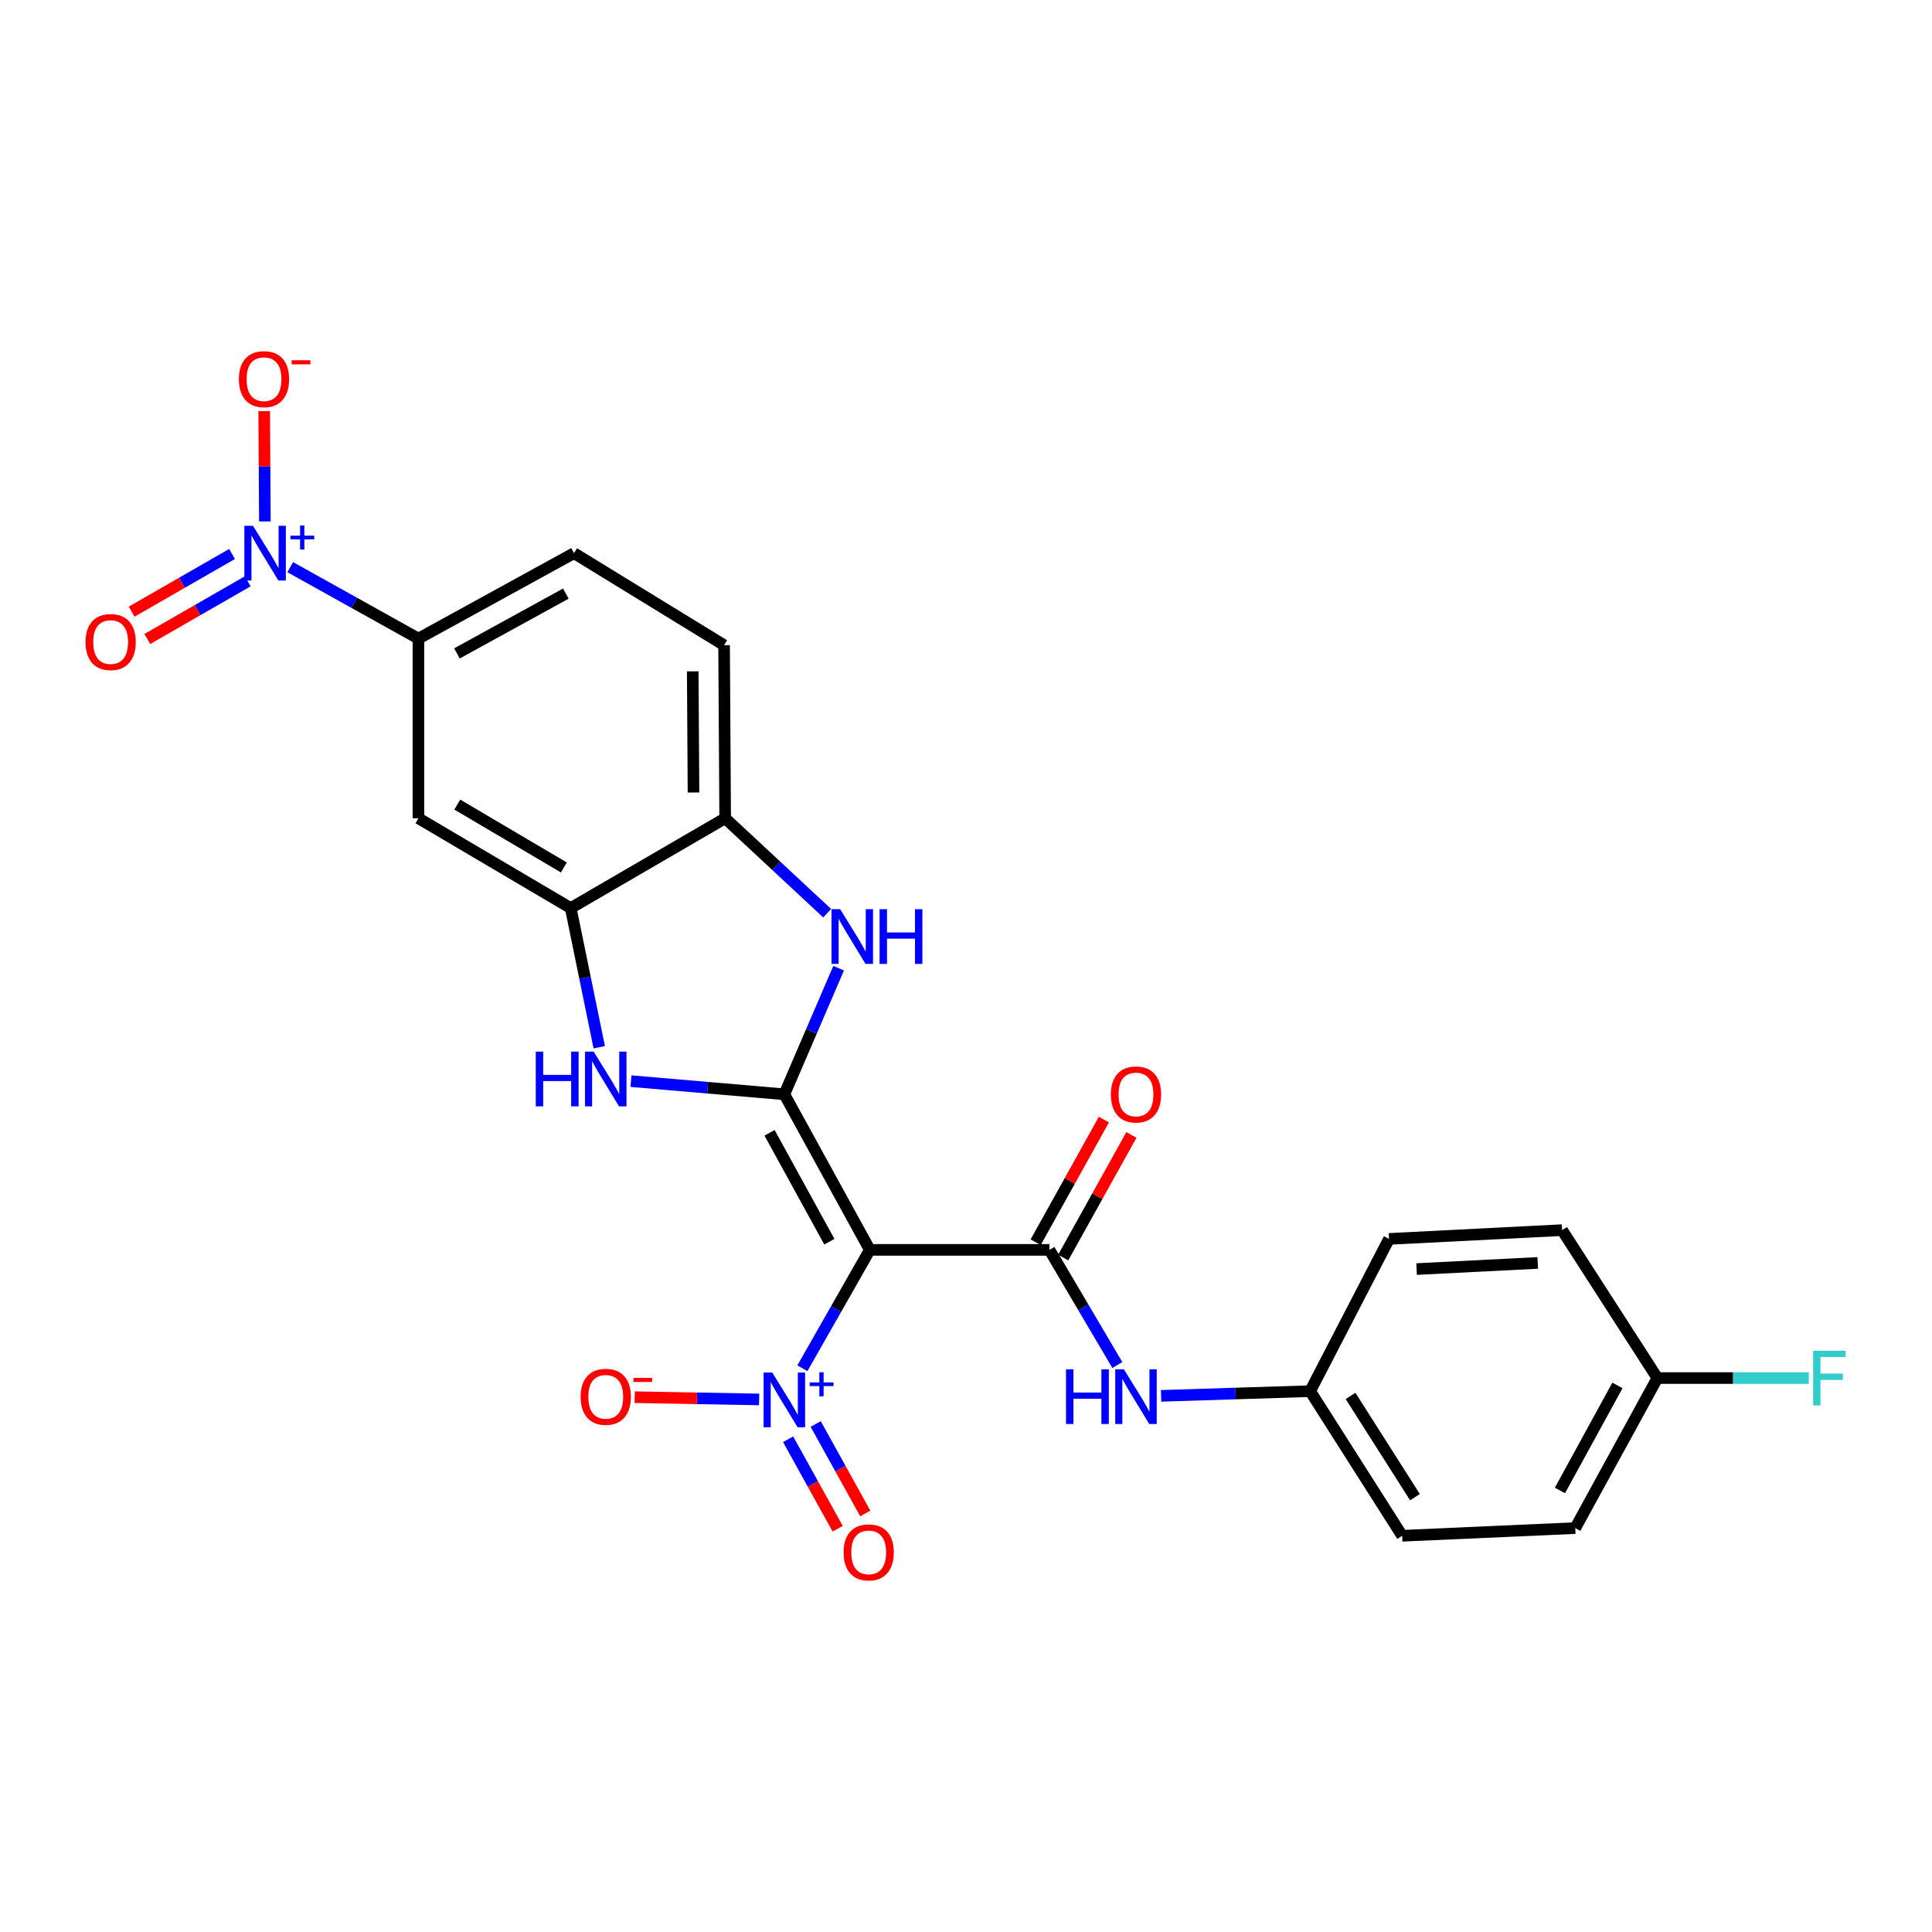 <?xml version='1.0' encoding='iso-8859-1'?>
<svg version='1.1' baseProfile='full'
              xmlns='http://www.w3.org/2000/svg'
                      xmlns:rdkit='http://www.rdkit.org/xml'
                      xmlns:xlink='http://www.w3.org/1999/xlink'
                  xml:space='preserve'
width='1000px' height='1000px' viewBox='0 0 1000 1000'>
<!-- END OF HEADER -->
<rect style='opacity:1.0;fill:#FFFFFF;stroke:none' width='1000' height='1000' x='0' y='0'> </rect>
<path class='bond-0' d='M 405.977,566.407 L 450.209,646.932' style='fill:none;fill-rule:evenodd;stroke:#000000;stroke-width:6px;stroke-linecap:butt;stroke-linejoin:miter;stroke-opacity:1' />
<path class='bond-0' d='M 398.315,586.339 L 429.278,642.707' style='fill:none;fill-rule:evenodd;stroke:#000000;stroke-width:6px;stroke-linecap:butt;stroke-linejoin:miter;stroke-opacity:1' />
<path class='bond-3' d='M 405.977,566.407 L 366.286,563.002' style='fill:none;fill-rule:evenodd;stroke:#000000;stroke-width:6px;stroke-linecap:butt;stroke-linejoin:miter;stroke-opacity:1' />
<path class='bond-3' d='M 366.286,563.002 L 326.594,559.597' style='fill:none;fill-rule:evenodd;stroke:#0000FF;stroke-width:6px;stroke-linecap:butt;stroke-linejoin:miter;stroke-opacity:1' />
<path class='bond-4' d='M 405.977,566.407 L 420.027,533.773' style='fill:none;fill-rule:evenodd;stroke:#000000;stroke-width:6px;stroke-linecap:butt;stroke-linejoin:miter;stroke-opacity:1' />
<path class='bond-4' d='M 420.027,533.773 L 434.076,501.139' style='fill:none;fill-rule:evenodd;stroke:#0000FF;stroke-width:6px;stroke-linecap:butt;stroke-linejoin:miter;stroke-opacity:1' />
<path class='bond-1' d='M 450.209,646.932 L 432.762,677.566' style='fill:none;fill-rule:evenodd;stroke:#000000;stroke-width:6px;stroke-linecap:butt;stroke-linejoin:miter;stroke-opacity:1' />
<path class='bond-1' d='M 432.762,677.566 L 415.315,708.2' style='fill:none;fill-rule:evenodd;stroke:#0000FF;stroke-width:6px;stroke-linecap:butt;stroke-linejoin:miter;stroke-opacity:1' />
<path class='bond-2' d='M 450.209,646.932 L 543.187,646.932' style='fill:none;fill-rule:evenodd;stroke:#000000;stroke-width:6px;stroke-linecap:butt;stroke-linejoin:miter;stroke-opacity:1' />
<path class='bond-11' d='M 392.926,724.355 L 360.723,723.765' style='fill:none;fill-rule:evenodd;stroke:#0000FF;stroke-width:6px;stroke-linecap:butt;stroke-linejoin:miter;stroke-opacity:1' />
<path class='bond-11' d='M 360.723,723.765 L 328.52,723.175' style='fill:none;fill-rule:evenodd;stroke:#FF0000;stroke-width:6px;stroke-linecap:butt;stroke-linejoin:miter;stroke-opacity:1' />
<path class='bond-13' d='M 407.933,744.959 L 420.759,768.116' style='fill:none;fill-rule:evenodd;stroke:#0000FF;stroke-width:6px;stroke-linecap:butt;stroke-linejoin:miter;stroke-opacity:1' />
<path class='bond-13' d='M 420.759,768.116 L 433.585,791.274' style='fill:none;fill-rule:evenodd;stroke:#FF0000;stroke-width:6px;stroke-linecap:butt;stroke-linejoin:miter;stroke-opacity:1' />
<path class='bond-13' d='M 422.202,737.056 L 435.028,760.213' style='fill:none;fill-rule:evenodd;stroke:#0000FF;stroke-width:6px;stroke-linecap:butt;stroke-linejoin:miter;stroke-opacity:1' />
<path class='bond-13' d='M 435.028,760.213 L 447.854,783.371' style='fill:none;fill-rule:evenodd;stroke:#FF0000;stroke-width:6px;stroke-linecap:butt;stroke-linejoin:miter;stroke-opacity:1' />
<path class='bond-10' d='M 543.187,646.932 L 560.759,676.734' style='fill:none;fill-rule:evenodd;stroke:#000000;stroke-width:6px;stroke-linecap:butt;stroke-linejoin:miter;stroke-opacity:1' />
<path class='bond-10' d='M 560.759,676.734 L 578.331,706.535' style='fill:none;fill-rule:evenodd;stroke:#0000FF;stroke-width:6px;stroke-linecap:butt;stroke-linejoin:miter;stroke-opacity:1' />
<path class='bond-15' d='M 550.314,650.897 L 567.965,619.166' style='fill:none;fill-rule:evenodd;stroke:#000000;stroke-width:6px;stroke-linecap:butt;stroke-linejoin:miter;stroke-opacity:1' />
<path class='bond-15' d='M 567.965,619.166 L 585.616,587.435' style='fill:none;fill-rule:evenodd;stroke:#FF0000;stroke-width:6px;stroke-linecap:butt;stroke-linejoin:miter;stroke-opacity:1' />
<path class='bond-15' d='M 536.059,642.968 L 553.71,611.237' style='fill:none;fill-rule:evenodd;stroke:#000000;stroke-width:6px;stroke-linecap:butt;stroke-linejoin:miter;stroke-opacity:1' />
<path class='bond-15' d='M 553.71,611.237 L 571.361,579.505' style='fill:none;fill-rule:evenodd;stroke:#FF0000;stroke-width:6px;stroke-linecap:butt;stroke-linejoin:miter;stroke-opacity:1' />
<path class='bond-6' d='M 310.169,542.06 L 302.785,506.041' style='fill:none;fill-rule:evenodd;stroke:#0000FF;stroke-width:6px;stroke-linecap:butt;stroke-linejoin:miter;stroke-opacity:1' />
<path class='bond-6' d='M 302.785,506.041 L 295.401,470.022' style='fill:none;fill-rule:evenodd;stroke:#000000;stroke-width:6px;stroke-linecap:butt;stroke-linejoin:miter;stroke-opacity:1' />
<path class='bond-7' d='M 428.143,472.67 L 401.745,448.102' style='fill:none;fill-rule:evenodd;stroke:#0000FF;stroke-width:6px;stroke-linecap:butt;stroke-linejoin:miter;stroke-opacity:1' />
<path class='bond-7' d='M 401.745,448.102 L 375.347,423.533' style='fill:none;fill-rule:evenodd;stroke:#000000;stroke-width:6px;stroke-linecap:butt;stroke-linejoin:miter;stroke-opacity:1' />
<path class='bond-5' d='M 150.225,293.565 L 183.402,312.052' style='fill:none;fill-rule:evenodd;stroke:#0000FF;stroke-width:6px;stroke-linecap:butt;stroke-linejoin:miter;stroke-opacity:1' />
<path class='bond-5' d='M 183.402,312.052 L 216.579,330.538' style='fill:none;fill-rule:evenodd;stroke:#000000;stroke-width:6px;stroke-linecap:butt;stroke-linejoin:miter;stroke-opacity:1' />
<path class='bond-12' d='M 137.109,269.901 L 136.928,241.339' style='fill:none;fill-rule:evenodd;stroke:#0000FF;stroke-width:6px;stroke-linecap:butt;stroke-linejoin:miter;stroke-opacity:1' />
<path class='bond-12' d='M 136.928,241.339 L 136.748,212.777' style='fill:none;fill-rule:evenodd;stroke:#FF0000;stroke-width:6px;stroke-linecap:butt;stroke-linejoin:miter;stroke-opacity:1' />
<path class='bond-14' d='M 120.106,286.737 L 94.12,301.665' style='fill:none;fill-rule:evenodd;stroke:#0000FF;stroke-width:6px;stroke-linecap:butt;stroke-linejoin:miter;stroke-opacity:1' />
<path class='bond-14' d='M 94.12,301.665 L 68.134,316.594' style='fill:none;fill-rule:evenodd;stroke:#FF0000;stroke-width:6px;stroke-linecap:butt;stroke-linejoin:miter;stroke-opacity:1' />
<path class='bond-14' d='M 128.231,300.881 L 102.245,315.809' style='fill:none;fill-rule:evenodd;stroke:#0000FF;stroke-width:6px;stroke-linecap:butt;stroke-linejoin:miter;stroke-opacity:1' />
<path class='bond-14' d='M 102.245,315.809 L 76.259,330.738' style='fill:none;fill-rule:evenodd;stroke:#FF0000;stroke-width:6px;stroke-linecap:butt;stroke-linejoin:miter;stroke-opacity:1' />
<path class='bond-9' d='M 295.401,470.022 L 216.579,423.533' style='fill:none;fill-rule:evenodd;stroke:#000000;stroke-width:6px;stroke-linecap:butt;stroke-linejoin:miter;stroke-opacity:1' />
<path class='bond-9' d='M 291.865,448.999 L 236.689,416.457' style='fill:none;fill-rule:evenodd;stroke:#000000;stroke-width:6px;stroke-linecap:butt;stroke-linejoin:miter;stroke-opacity:1' />
<path class='bond-25' d='M 295.401,470.022 L 375.347,423.533' style='fill:none;fill-rule:evenodd;stroke:#000000;stroke-width:6px;stroke-linecap:butt;stroke-linejoin:miter;stroke-opacity:1' />
<path class='bond-16' d='M 375.347,423.533 L 374.785,333.945' style='fill:none;fill-rule:evenodd;stroke:#000000;stroke-width:6px;stroke-linecap:butt;stroke-linejoin:miter;stroke-opacity:1' />
<path class='bond-16' d='M 358.952,410.198 L 358.558,347.486' style='fill:none;fill-rule:evenodd;stroke:#000000;stroke-width:6px;stroke-linecap:butt;stroke-linejoin:miter;stroke-opacity:1' />
<path class='bond-8' d='M 216.579,330.538 L 216.579,423.533' style='fill:none;fill-rule:evenodd;stroke:#000000;stroke-width:6px;stroke-linecap:butt;stroke-linejoin:miter;stroke-opacity:1' />
<path class='bond-26' d='M 216.579,330.538 L 297.105,286.315' style='fill:none;fill-rule:evenodd;stroke:#000000;stroke-width:6px;stroke-linecap:butt;stroke-linejoin:miter;stroke-opacity:1' />
<path class='bond-26' d='M 236.51,338.202 L 292.878,307.246' style='fill:none;fill-rule:evenodd;stroke:#000000;stroke-width:6px;stroke-linecap:butt;stroke-linejoin:miter;stroke-opacity:1' />
<path class='bond-18' d='M 600.976,722.491 L 639.558,721.277' style='fill:none;fill-rule:evenodd;stroke:#0000FF;stroke-width:6px;stroke-linecap:butt;stroke-linejoin:miter;stroke-opacity:1' />
<path class='bond-18' d='M 639.558,721.277 L 678.139,720.064' style='fill:none;fill-rule:evenodd;stroke:#000000;stroke-width:6px;stroke-linecap:butt;stroke-linejoin:miter;stroke-opacity:1' />
<path class='bond-17' d='M 374.785,333.945 L 297.105,286.315' style='fill:none;fill-rule:evenodd;stroke:#000000;stroke-width:6px;stroke-linecap:butt;stroke-linejoin:miter;stroke-opacity:1' />
<path class='bond-21' d='M 678.139,720.064 L 718.955,641.26' style='fill:none;fill-rule:evenodd;stroke:#000000;stroke-width:6px;stroke-linecap:butt;stroke-linejoin:miter;stroke-opacity:1' />
<path class='bond-22' d='M 678.139,720.064 L 725.761,794.917' style='fill:none;fill-rule:evenodd;stroke:#000000;stroke-width:6px;stroke-linecap:butt;stroke-linejoin:miter;stroke-opacity:1' />
<path class='bond-22' d='M 699.045,722.536 L 732.38,774.933' style='fill:none;fill-rule:evenodd;stroke:#000000;stroke-width:6px;stroke-linecap:butt;stroke-linejoin:miter;stroke-opacity:1' />
<path class='bond-19' d='M 857.859,713.285 L 815.349,790.938' style='fill:none;fill-rule:evenodd;stroke:#000000;stroke-width:6px;stroke-linecap:butt;stroke-linejoin:miter;stroke-opacity:1' />
<path class='bond-19' d='M 837.175,717.1 L 807.417,771.458' style='fill:none;fill-rule:evenodd;stroke:#000000;stroke-width:6px;stroke-linecap:butt;stroke-linejoin:miter;stroke-opacity:1' />
<path class='bond-20' d='M 857.859,713.285 L 897.054,713.285' style='fill:none;fill-rule:evenodd;stroke:#000000;stroke-width:6px;stroke-linecap:butt;stroke-linejoin:miter;stroke-opacity:1' />
<path class='bond-20' d='M 897.054,713.285 L 936.248,713.285' style='fill:none;fill-rule:evenodd;stroke:#33CCCC;stroke-width:6px;stroke-linecap:butt;stroke-linejoin:miter;stroke-opacity:1' />
<path class='bond-27' d='M 857.859,713.285 L 808.543,636.719' style='fill:none;fill-rule:evenodd;stroke:#000000;stroke-width:6px;stroke-linecap:butt;stroke-linejoin:miter;stroke-opacity:1' />
<path class='bond-24' d='M 718.955,641.26 L 808.543,636.719' style='fill:none;fill-rule:evenodd;stroke:#000000;stroke-width:6px;stroke-linecap:butt;stroke-linejoin:miter;stroke-opacity:1' />
<path class='bond-24' d='M 733.219,656.869 L 795.931,653.691' style='fill:none;fill-rule:evenodd;stroke:#000000;stroke-width:6px;stroke-linecap:butt;stroke-linejoin:miter;stroke-opacity:1' />
<path class='bond-23' d='M 725.761,794.917 L 815.349,790.938' style='fill:none;fill-rule:evenodd;stroke:#000000;stroke-width:6px;stroke-linecap:butt;stroke-linejoin:miter;stroke-opacity:1' />
<path  class='atom-2' d='M 399.717 710.435
L 408.997 725.435
Q 409.917 726.915, 411.397 729.595
Q 412.877 732.275, 412.957 732.435
L 412.957 710.435
L 416.717 710.435
L 416.717 738.755
L 412.837 738.755
L 402.877 722.355
Q 401.717 720.435, 400.477 718.235
Q 399.277 716.035, 398.917 715.355
L 398.917 738.755
L 395.237 738.755
L 395.237 710.435
L 399.717 710.435
' fill='#0000FF'/>
<path  class='atom-2' d='M 419.093 715.539
L 424.083 715.539
L 424.083 710.286
L 426.3 710.286
L 426.3 715.539
L 431.422 715.539
L 431.422 717.44
L 426.3 717.44
L 426.3 722.72
L 424.083 722.72
L 424.083 717.44
L 419.093 717.44
L 419.093 715.539
' fill='#0000FF'/>
<path  class='atom-4' d='M 277.315 544.317
L 281.155 544.317
L 281.155 556.357
L 295.635 556.357
L 295.635 544.317
L 299.475 544.317
L 299.475 572.637
L 295.635 572.637
L 295.635 559.557
L 281.155 559.557
L 281.155 572.637
L 277.315 572.637
L 277.315 544.317
' fill='#0000FF'/>
<path  class='atom-4' d='M 307.275 544.317
L 316.555 559.317
Q 317.475 560.797, 318.955 563.477
Q 320.435 566.157, 320.515 566.317
L 320.515 544.317
L 324.275 544.317
L 324.275 572.637
L 320.395 572.637
L 310.435 556.237
Q 309.275 554.317, 308.035 552.117
Q 306.835 549.917, 306.475 549.237
L 306.475 572.637
L 302.795 572.637
L 302.795 544.317
L 307.275 544.317
' fill='#0000FF'/>
<path  class='atom-5' d='M 434.869 470.597
L 444.149 485.597
Q 445.069 487.077, 446.549 489.757
Q 448.029 492.437, 448.109 492.597
L 448.109 470.597
L 451.869 470.597
L 451.869 498.917
L 447.989 498.917
L 438.029 482.517
Q 436.869 480.597, 435.629 478.397
Q 434.429 476.197, 434.069 475.517
L 434.069 498.917
L 430.389 498.917
L 430.389 470.597
L 434.869 470.597
' fill='#0000FF'/>
<path  class='atom-5' d='M 455.269 470.597
L 459.109 470.597
L 459.109 482.637
L 473.589 482.637
L 473.589 470.597
L 477.429 470.597
L 477.429 498.917
L 473.589 498.917
L 473.589 485.837
L 459.109 485.837
L 459.109 498.917
L 455.269 498.917
L 455.269 470.597
' fill='#0000FF'/>
<path  class='atom-6' d='M 130.953 272.155
L 140.233 287.155
Q 141.153 288.635, 142.633 291.315
Q 144.113 293.995, 144.193 294.155
L 144.193 272.155
L 147.953 272.155
L 147.953 300.475
L 144.073 300.475
L 134.113 284.075
Q 132.953 282.155, 131.713 279.955
Q 130.513 277.755, 130.153 277.075
L 130.153 300.475
L 126.473 300.475
L 126.473 272.155
L 130.953 272.155
' fill='#0000FF'/>
<path  class='atom-6' d='M 150.329 277.26
L 155.319 277.26
L 155.319 272.006
L 157.537 272.006
L 157.537 277.26
L 162.658 277.26
L 162.658 279.161
L 157.537 279.161
L 157.537 284.441
L 155.319 284.441
L 155.319 279.161
L 150.329 279.161
L 150.329 277.26
' fill='#0000FF'/>
<path  class='atom-11' d='M 551.761 708.74
L 555.601 708.74
L 555.601 720.78
L 570.081 720.78
L 570.081 708.74
L 573.921 708.74
L 573.921 737.06
L 570.081 737.06
L 570.081 723.98
L 555.601 723.98
L 555.601 737.06
L 551.761 737.06
L 551.761 708.74
' fill='#0000FF'/>
<path  class='atom-11' d='M 581.721 708.74
L 591.001 723.74
Q 591.921 725.22, 593.401 727.9
Q 594.881 730.58, 594.961 730.74
L 594.961 708.74
L 598.721 708.74
L 598.721 737.06
L 594.841 737.06
L 584.881 720.66
Q 583.721 718.74, 582.481 716.54
Q 581.281 714.34, 580.921 713.66
L 580.921 737.06
L 577.241 737.06
L 577.241 708.74
L 581.721 708.74
' fill='#0000FF'/>
<path  class='atom-12' d='M 300.535 722.98
Q 300.535 716.18, 303.895 712.38
Q 307.255 708.58, 313.535 708.58
Q 319.815 708.58, 323.175 712.38
Q 326.535 716.18, 326.535 722.98
Q 326.535 729.86, 323.135 733.78
Q 319.735 737.66, 313.535 737.66
Q 307.295 737.66, 303.895 733.78
Q 300.535 729.9, 300.535 722.98
M 313.535 734.46
Q 317.855 734.46, 320.175 731.58
Q 322.535 728.66, 322.535 722.98
Q 322.535 717.42, 320.175 714.62
Q 317.855 711.78, 313.535 711.78
Q 309.215 711.78, 306.855 714.58
Q 304.535 717.38, 304.535 722.98
Q 304.535 728.7, 306.855 731.58
Q 309.215 734.46, 313.535 734.46
' fill='#FF0000'/>
<path  class='atom-12' d='M 327.855 713.202
L 337.544 713.202
L 337.544 715.314
L 327.855 715.314
L 327.855 713.202
' fill='#FF0000'/>
<path  class='atom-13' d='M 123.642 196.254
Q 123.642 189.454, 127.002 185.654
Q 130.362 181.854, 136.642 181.854
Q 142.922 181.854, 146.282 185.654
Q 149.642 189.454, 149.642 196.254
Q 149.642 203.134, 146.242 207.054
Q 142.842 210.934, 136.642 210.934
Q 130.402 210.934, 127.002 207.054
Q 123.642 203.174, 123.642 196.254
M 136.642 207.734
Q 140.962 207.734, 143.282 204.854
Q 145.642 201.934, 145.642 196.254
Q 145.642 190.694, 143.282 187.894
Q 140.962 185.054, 136.642 185.054
Q 132.322 185.054, 129.962 187.854
Q 127.642 190.654, 127.642 196.254
Q 127.642 201.974, 129.962 204.854
Q 132.322 207.734, 136.642 207.734
' fill='#FF0000'/>
<path  class='atom-13' d='M 150.962 186.477
L 160.651 186.477
L 160.651 188.589
L 150.962 188.589
L 150.962 186.477
' fill='#FF0000'/>
<path  class='atom-14' d='M 436.638 803.506
Q 436.638 796.706, 439.998 792.906
Q 443.358 789.106, 449.638 789.106
Q 455.918 789.106, 459.278 792.906
Q 462.638 796.706, 462.638 803.506
Q 462.638 810.386, 459.238 814.306
Q 455.838 818.186, 449.638 818.186
Q 443.398 818.186, 439.998 814.306
Q 436.638 810.426, 436.638 803.506
M 449.638 814.986
Q 453.958 814.986, 456.278 812.106
Q 458.638 809.186, 458.638 803.506
Q 458.638 797.946, 456.278 795.146
Q 453.958 792.306, 449.638 792.306
Q 445.318 792.306, 442.958 795.106
Q 440.638 797.906, 440.638 803.506
Q 440.638 809.226, 442.958 812.106
Q 445.318 814.986, 449.638 814.986
' fill='#FF0000'/>
<path  class='atom-15' d='M 44.267 332.322
Q 44.267 325.522, 47.627 321.722
Q 50.987 317.922, 57.267 317.922
Q 63.547 317.922, 66.907 321.722
Q 70.267 325.522, 70.267 332.322
Q 70.267 339.202, 66.867 343.122
Q 63.467 347.002, 57.267 347.002
Q 51.027 347.002, 47.627 343.122
Q 44.267 339.242, 44.267 332.322
M 57.267 343.802
Q 61.587 343.802, 63.907 340.922
Q 66.267 338.002, 66.267 332.322
Q 66.267 326.762, 63.907 323.962
Q 61.587 321.122, 57.267 321.122
Q 52.947 321.122, 50.587 323.922
Q 48.267 326.722, 48.267 332.322
Q 48.267 338.042, 50.587 340.922
Q 52.947 343.802, 57.267 343.802
' fill='#FF0000'/>
<path  class='atom-16' d='M 574.981 566.487
Q 574.981 559.687, 578.341 555.887
Q 581.701 552.087, 587.981 552.087
Q 594.261 552.087, 597.621 555.887
Q 600.981 559.687, 600.981 566.487
Q 600.981 573.367, 597.581 577.287
Q 594.181 581.167, 587.981 581.167
Q 581.741 581.167, 578.341 577.287
Q 574.981 573.407, 574.981 566.487
M 587.981 577.967
Q 592.301 577.967, 594.621 575.087
Q 596.981 572.167, 596.981 566.487
Q 596.981 560.927, 594.621 558.127
Q 592.301 555.287, 587.981 555.287
Q 583.661 555.287, 581.301 558.087
Q 578.981 560.887, 578.981 566.487
Q 578.981 572.207, 581.301 575.087
Q 583.661 577.967, 587.981 577.967
' fill='#FF0000'/>
<path  class='atom-21' d='M 938.474 699.125
L 955.314 699.125
L 955.314 702.365
L 942.274 702.365
L 942.274 710.965
L 953.874 710.965
L 953.874 714.245
L 942.274 714.245
L 942.274 727.445
L 938.474 727.445
L 938.474 699.125
' fill='#33CCCC'/>
</svg>
